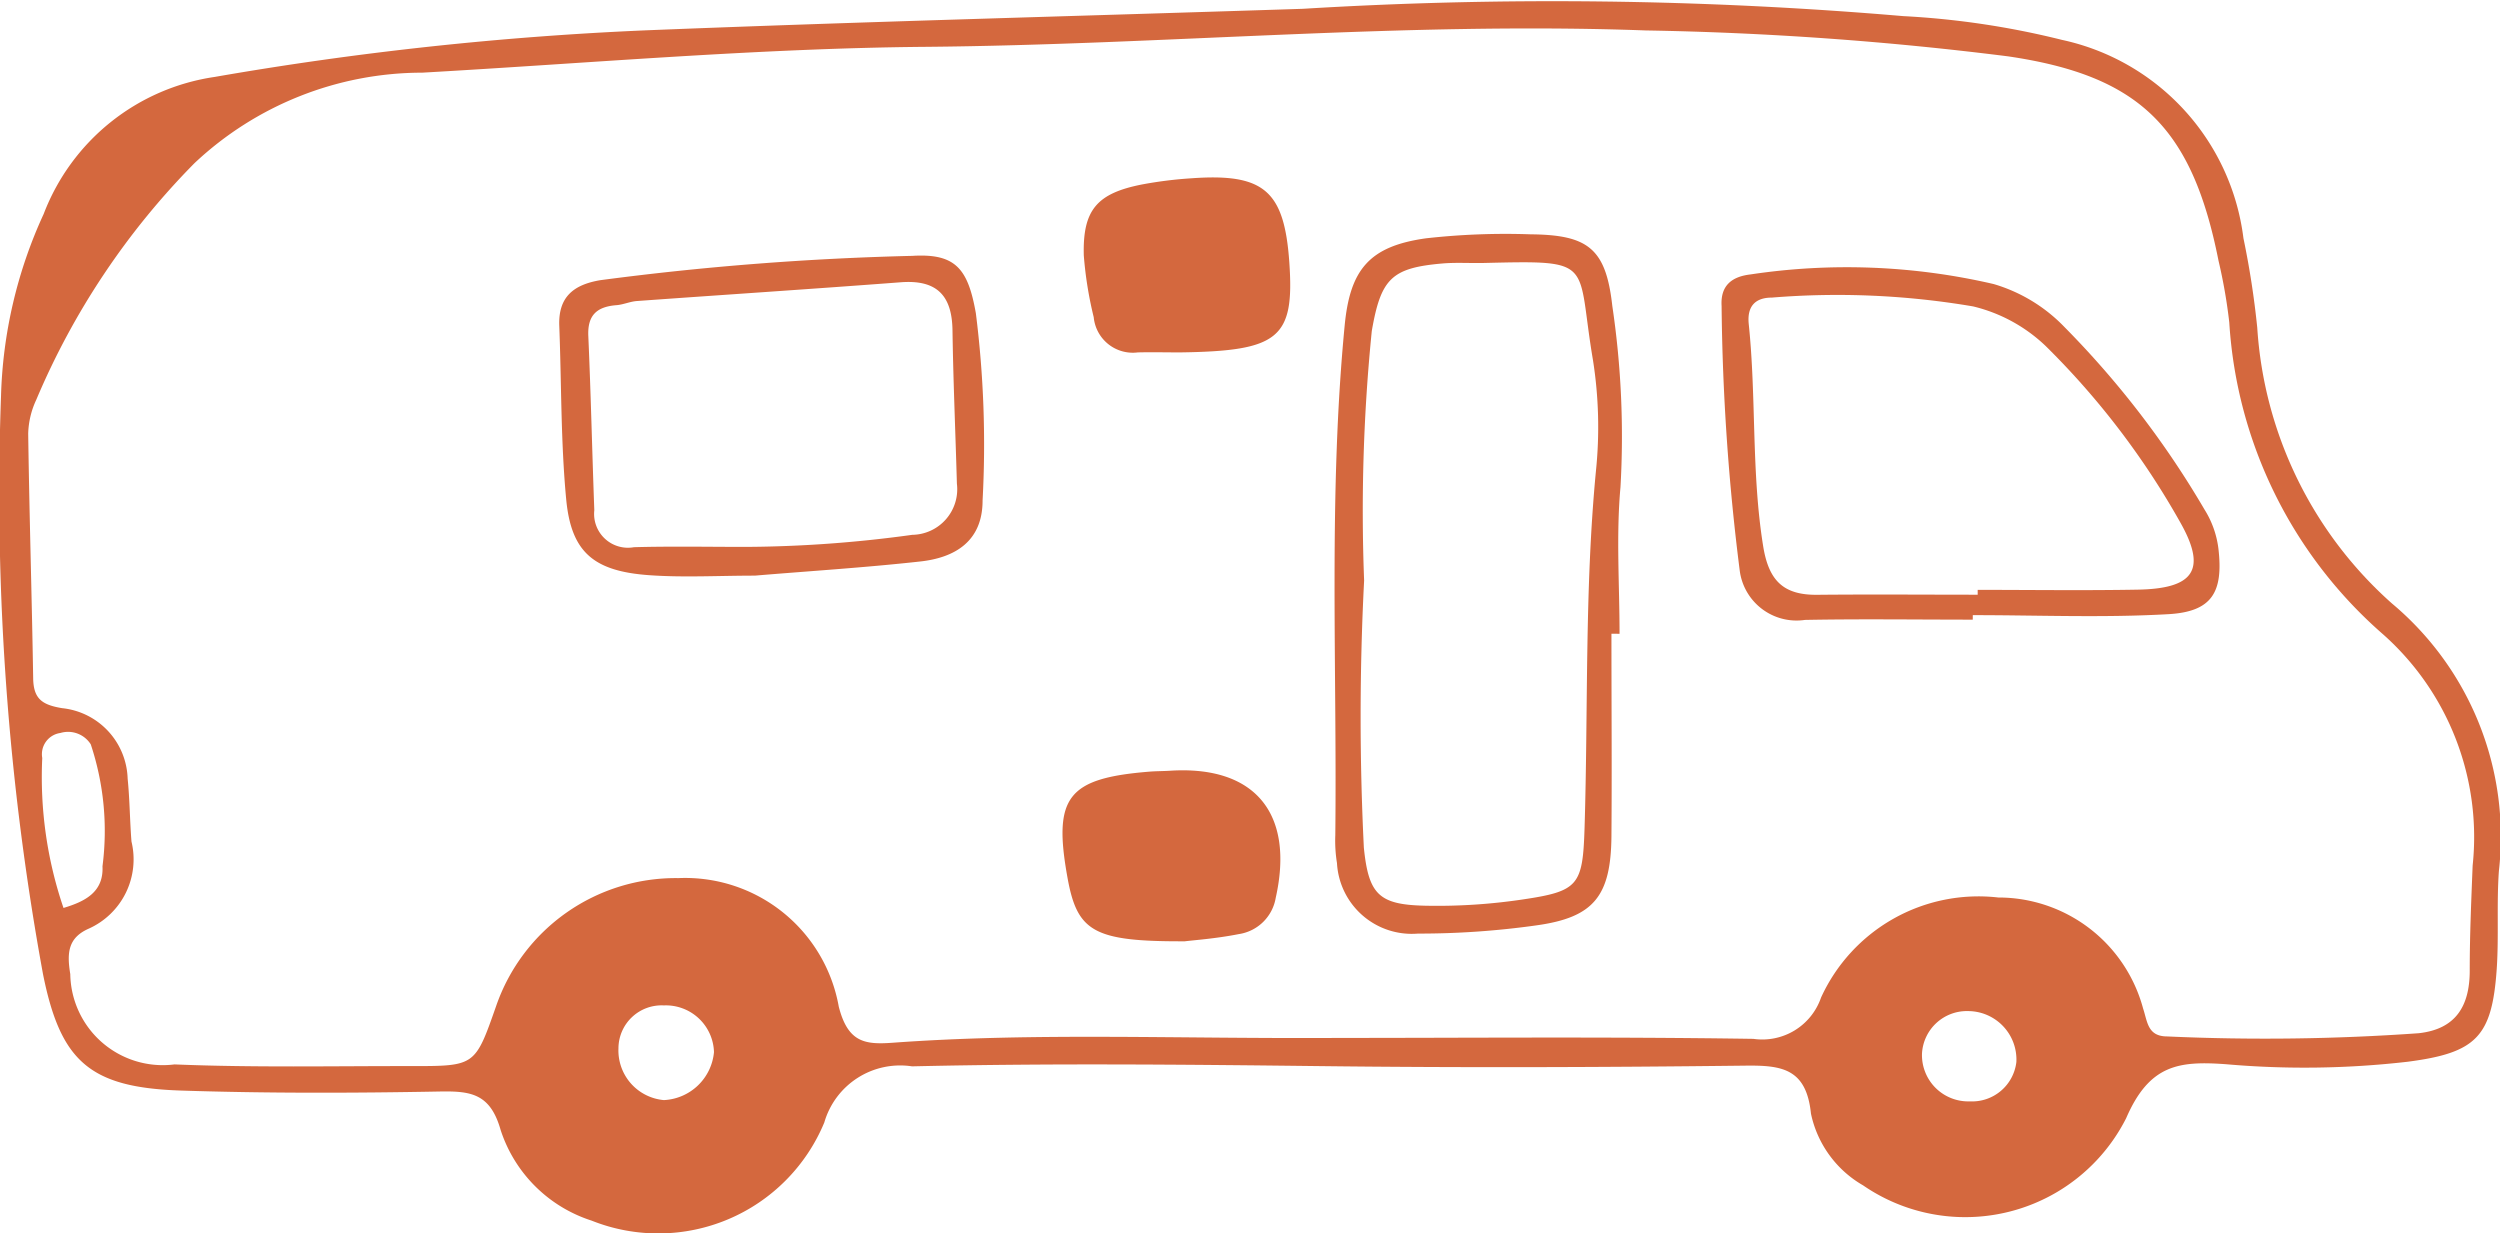 <svg xmlns="http://www.w3.org/2000/svg" width="56.738" height="27.989" viewBox="0 0 56.738 27.989"><defs><style>.a{fill:#D4683E;}</style></defs><g transform="translate(-96.168 -718.37)"><path class="a" d="M125.734,718.57a93.533,93.533,0,0,1,13.63.166,18.882,18.882,0,0,1,3.6.539,5.27,5.27,0,0,1,4.119,4.5,19.728,19.728,0,0,1,.314,2.033,9.149,9.149,0,0,0,3.058,6.259,6.9,6.9,0,0,1,2.426,6.069c-.053.738,0,1.483-.049,2.221-.106,1.537-.458,1.906-2.017,2.109a20.449,20.449,0,0,1-4.124.057c-1.071-.078-1.742.005-2.27,1.226a4.091,4.091,0,0,1-5.97,1.523,2.464,2.464,0,0,1-1.183-1.628c-.105-1.03-.669-1.1-1.5-1.089-3.23.038-6.461.049-9.691.01-3.07-.036-6.14-.065-9.21.006a1.792,1.792,0,0,0-1.991,1.273,4.079,4.079,0,0,1-5.282,2.228,3.2,3.2,0,0,1-2.064-2.057c-.235-.83-.679-.886-1.389-.873-1.958.037-3.919.042-5.876-.022-2.064-.069-2.727-.666-3.123-2.653a60.5,60.5,0,0,1-.951-13.1,10.555,10.555,0,0,1,.968-4.14,4.916,4.916,0,0,1,3.881-3.111,75.914,75.914,0,0,1,9.769-1.057C115.565,718.868,120.327,718.745,125.734,718.57Zm.817,23.356c2.843,0,6.127-.029,9.41.021a1.41,1.41,0,0,0,1.536-.937,3.929,3.929,0,0,1,4.022-2.271,3.4,3.4,0,0,1,3.287,2.519c.1.3.1.632.544.634a49.271,49.271,0,0,0,5.713-.073c.842-.094,1.156-.619,1.156-1.422s.035-1.588.066-2.381a6.153,6.153,0,0,0-2.033-5.25,10.221,10.221,0,0,1-3.49-7.078,12.006,12.006,0,0,0-.244-1.4c-.6-3.025-1.789-4.2-4.776-4.639a75.845,75.845,0,0,0-8.222-.588c-5.458-.2-10.9.324-16.353.372-3.806.033-7.609.371-11.413.586a7.556,7.556,0,0,0-5.171,2.053,17.1,17.1,0,0,0-3.592,5.371,1.922,1.922,0,0,0-.183.768c.026,1.852.083,3.7.113,5.556.008.462.2.6.658.675a1.659,1.659,0,0,1,1.486,1.6c.048.474.049.952.087,1.427a1.724,1.724,0,0,1-.966,1.975c-.482.211-.5.561-.423,1.034a2.1,2.1,0,0,0,2.366,2.049c1.8.074,3.6.036,5.4.038,1.423,0,1.423-.005,1.9-1.366a4.311,4.311,0,0,1,4.133-2.9,3.54,3.54,0,0,1,3.642,2.917c.206.807.587.865,1.212.82C119.648,741.8,122.88,741.949,126.551,741.926Zm-28.942-2.95c.5-.149.913-.366.885-.945a6.232,6.232,0,0,0-.266-2.768.61.61,0,0,0-.689-.258.486.486,0,0,0-.412.568A9.2,9.2,0,0,0,97.609,738.976Zm13.627,4.361a1.2,1.2,0,0,0,1.136-1.089,1.093,1.093,0,0,0-1.139-1.06.979.979,0,0,0-1.029.973A1.131,1.131,0,0,0,111.236,743.337Zm30.694-.865a1.1,1.1,0,0,0-1.091-1.155,1.02,1.02,0,0,0-1.051.963,1.051,1.051,0,0,0,1.087,1.086A1.012,1.012,0,0,0,141.93,742.472Z"/><path class="a" d="M132.74,732.752c0,1.534.012,3.068,0,4.6-.013,1.356-.4,1.838-1.7,2.019a19.069,19.069,0,0,1-2.69.187,1.7,1.7,0,0,1-1.839-1.6,3.182,3.182,0,0,1-.038-.633c.042-3.858-.158-7.721.213-11.573.122-1.268.563-1.794,1.842-1.973a16.207,16.207,0,0,1,2.374-.091c1.307.012,1.713.318,1.858,1.628a20.139,20.139,0,0,1,.185,4.11c-.1,1.1-.021,2.218-.021,3.328Zm-5.613-1.207a60.326,60.326,0,0,0-.006,6.064c.108,1.058.339,1.293,1.382,1.316a13.1,13.1,0,0,0,2.213-.14c1.279-.189,1.373-.316,1.414-1.63.083-2.694,0-5.393.257-8.084a9.758,9.758,0,0,0-.067-2.533c-.381-2.246.081-2.261-2.467-2.2-.317.008-.637-.015-.952.012-1.151.1-1.394.342-1.6,1.532A40.852,40.852,0,0,0,127.127,731.545Z"/><path class="a" d="M140.94,732.433c-1.269,0-2.538-.018-3.807.006a1.3,1.3,0,0,1-1.482-1.124,51.416,51.416,0,0,1-.411-6c-.028-.462.227-.667.657-.717a14.723,14.723,0,0,1,5.515.218,3.662,3.662,0,0,1,1.612.979,20.869,20.869,0,0,1,3.175,4.138,2.164,2.164,0,0,1,.316.885c.115.987-.139,1.435-1.137,1.491-1.475.084-2.958.022-4.437.022Zm.112-.566v-.11c1.212,0,2.425.017,3.637-.005,1.267-.023,1.568-.448.967-1.515a17.984,17.984,0,0,0-3.06-4.013,3.6,3.6,0,0,0-1.648-.9,18.355,18.355,0,0,0-4.568-.2c-.379,0-.565.2-.524.6.175,1.676.057,3.368.328,5.045.127.787.466,1.108,1.228,1.1C138.626,731.857,139.839,731.867,141.052,731.867Z"/><path class="a" d="M113.3,731.434c-.817,0-1.61.046-2.4-.01-1.254-.09-1.766-.517-1.881-1.711-.125-1.308-.107-2.63-.158-3.945-.026-.653.317-.935.929-1.039a65.826,65.826,0,0,1,7.081-.552c.982-.06,1.265.288,1.444,1.3a23.774,23.774,0,0,1,.153,4.252c0,.925-.625,1.3-1.425,1.385C115.794,731.252,114.534,731.331,113.3,731.434Zm-.211-.652a28.535,28.535,0,0,0,3.783-.274,1.035,1.035,0,0,0,1.013-1.161c-.032-1.159-.083-2.318-.1-3.478-.01-.8-.362-1.154-1.172-1.093-2,.152-3.993.282-5.99.426-.156.011-.308.082-.464.094-.438.034-.661.221-.639.7.058,1.317.087,2.635.136,3.952a.768.768,0,0,0,.9.841C111.4,730.765,112.246,730.782,113.09,730.782Z"/><path class="a" d="M122.943,726.368c-.317,0-.635-.008-.953,0a.891.891,0,0,1-1-.8,8.745,8.745,0,0,1-.225-1.4c-.028-1.038.3-1.413,1.334-1.614a9.251,9.251,0,0,1,1.1-.137c1.653-.12,2.115.276,2.23,1.9C125.55,726.047,125.2,726.338,122.943,726.368Z"/><path class="a" d="M123.057,739.733c-2.074.008-2.441-.219-2.662-1.444-.331-1.832,0-2.255,1.854-2.406.157-.013.315-.011.472-.021,1.927-.124,2.829.967,2.4,2.883a1,1,0,0,1-.84.825C123.773,739.671,123.249,739.709,123.057,739.733Z"/></g></svg>